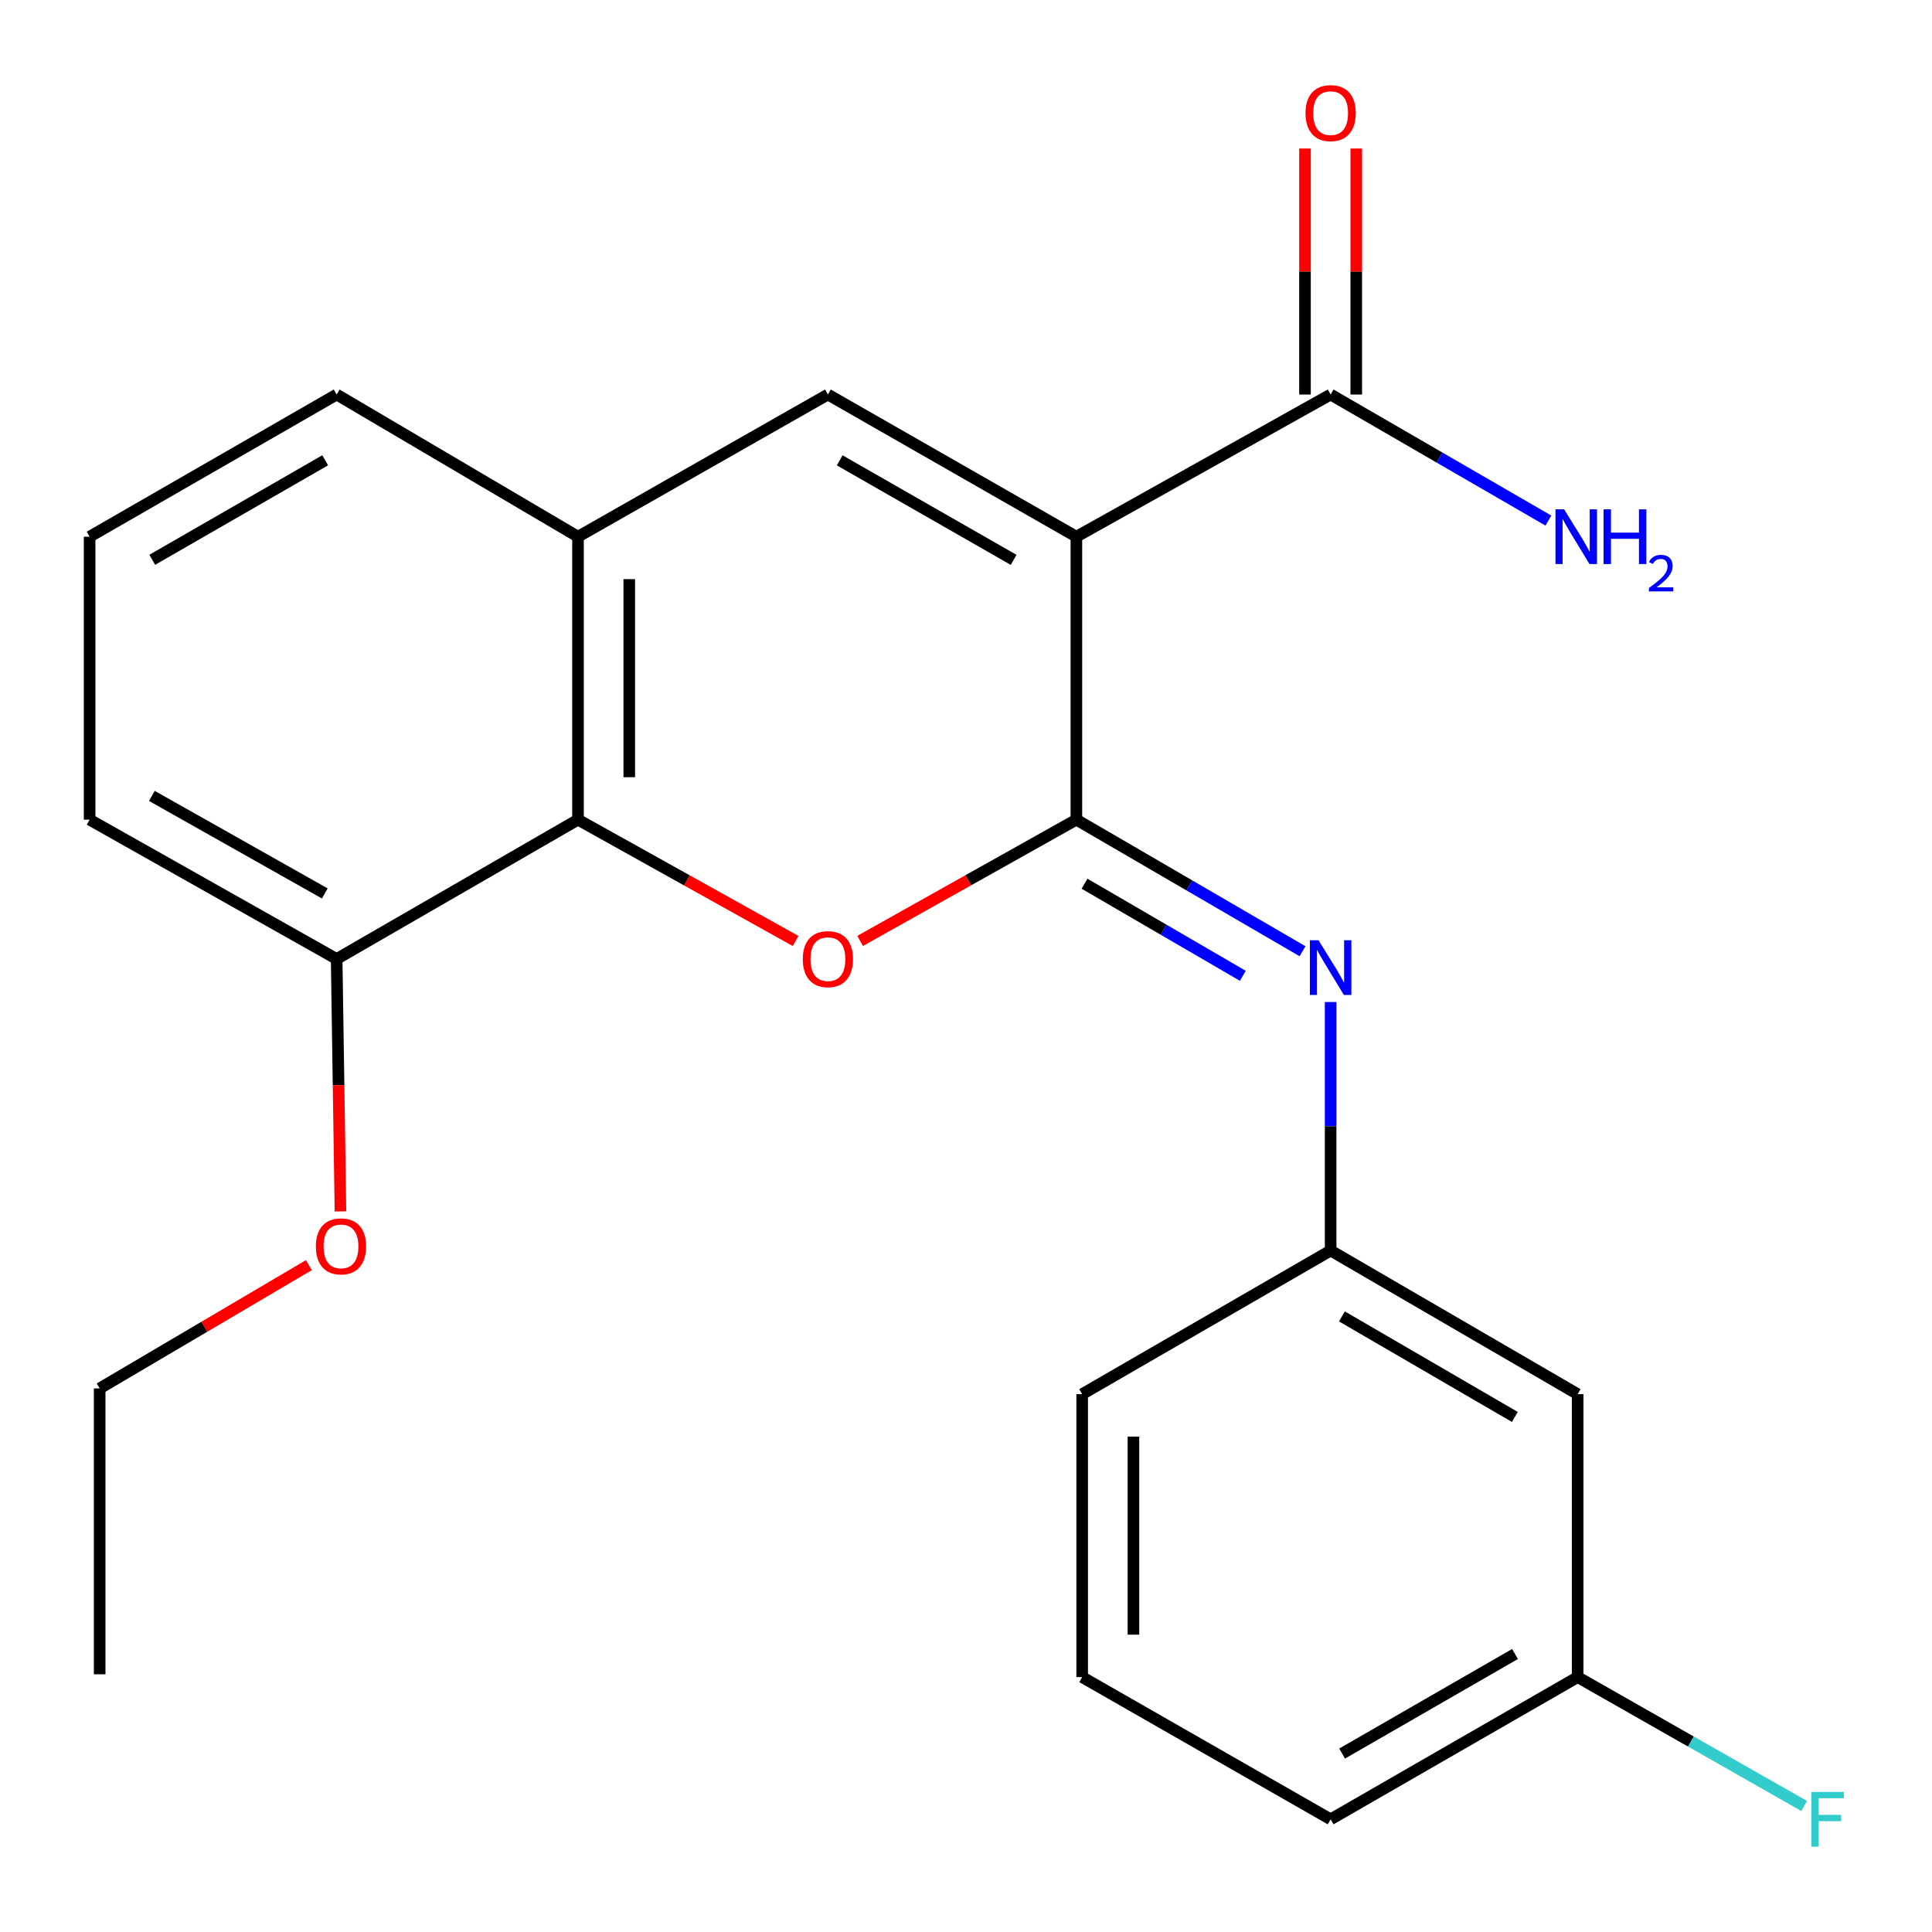 <?xml version='1.0' encoding='iso-8859-1'?>
<svg version='1.1' baseProfile='full'
              xmlns='http://www.w3.org/2000/svg'
                      xmlns:rdkit='http://www.rdkit.org/xml'
                      xmlns:xlink='http://www.w3.org/1999/xlink'
                  xml:space='preserve'
width='1000px' height='1000px' viewBox='0 0 1000 1000'>
<!-- END OF HEADER -->
<rect style='opacity:1.0;fill:#FFFFFF;stroke:none' width='1000' height='1000' x='0' y='0'> </rect>
<path class='bond-0' d='M 557.135,277.797 L 557.135,424.251' style='fill:none;fill-rule:evenodd;stroke:#000000;stroke-width:6px;stroke-linecap:butt;stroke-linejoin:miter;stroke-opacity:1' />
<path class='bond-2' d='M 557.135,277.797 L 428.519,204.201' style='fill:none;fill-rule:evenodd;stroke:#000000;stroke-width:6px;stroke-linecap:butt;stroke-linejoin:miter;stroke-opacity:1' />
<path class='bond-2' d='M 524.663,289.79 L 434.632,238.273' style='fill:none;fill-rule:evenodd;stroke:#000000;stroke-width:6px;stroke-linecap:butt;stroke-linejoin:miter;stroke-opacity:1' />
<path class='bond-5' d='M 557.135,277.797 L 688.729,204.201' style='fill:none;fill-rule:evenodd;stroke:#000000;stroke-width:6px;stroke-linecap:butt;stroke-linejoin:miter;stroke-opacity:1' />
<path class='bond-1' d='M 557.135,424.251 L 501.17,455.633' style='fill:none;fill-rule:evenodd;stroke:#000000;stroke-width:6px;stroke-linecap:butt;stroke-linejoin:miter;stroke-opacity:1' />
<path class='bond-1' d='M 501.17,455.633 L 445.206,487.015' style='fill:none;fill-rule:evenodd;stroke:#FF0000;stroke-width:6px;stroke-linecap:butt;stroke-linejoin:miter;stroke-opacity:1' />
<path class='bond-4' d='M 557.135,424.251 L 615.659,458.306' style='fill:none;fill-rule:evenodd;stroke:#000000;stroke-width:6px;stroke-linecap:butt;stroke-linejoin:miter;stroke-opacity:1' />
<path class='bond-4' d='M 615.659,458.306 L 674.182,492.36' style='fill:none;fill-rule:evenodd;stroke:#0000FF;stroke-width:6px;stroke-linecap:butt;stroke-linejoin:miter;stroke-opacity:1' />
<path class='bond-4' d='M 561.346,457.404 L 602.312,481.242' style='fill:none;fill-rule:evenodd;stroke:#000000;stroke-width:6px;stroke-linecap:butt;stroke-linejoin:miter;stroke-opacity:1' />
<path class='bond-4' d='M 602.312,481.242 L 643.279,505.08' style='fill:none;fill-rule:evenodd;stroke:#0000FF;stroke-width:6px;stroke-linecap:butt;stroke-linejoin:miter;stroke-opacity:1' />
<path class='bond-23' d='M 411.817,487.06 L 355.492,455.655' style='fill:none;fill-rule:evenodd;stroke:#FF0000;stroke-width:6px;stroke-linecap:butt;stroke-linejoin:miter;stroke-opacity:1' />
<path class='bond-23' d='M 355.492,455.655 L 299.167,424.251' style='fill:none;fill-rule:evenodd;stroke:#000000;stroke-width:6px;stroke-linecap:butt;stroke-linejoin:miter;stroke-opacity:1' />
<path class='bond-6' d='M 428.519,204.201 L 299.167,277.797' style='fill:none;fill-rule:evenodd;stroke:#000000;stroke-width:6px;stroke-linecap:butt;stroke-linejoin:miter;stroke-opacity:1' />
<path class='bond-3' d='M 299.167,424.251 L 299.167,277.797' style='fill:none;fill-rule:evenodd;stroke:#000000;stroke-width:6px;stroke-linecap:butt;stroke-linejoin:miter;stroke-opacity:1' />
<path class='bond-3' d='M 325.704,402.283 L 325.704,299.765' style='fill:none;fill-rule:evenodd;stroke:#000000;stroke-width:6px;stroke-linecap:butt;stroke-linejoin:miter;stroke-opacity:1' />
<path class='bond-8' d='M 299.167,424.251 L 174.252,496.372' style='fill:none;fill-rule:evenodd;stroke:#000000;stroke-width:6px;stroke-linecap:butt;stroke-linejoin:miter;stroke-opacity:1' />
<path class='bond-7' d='M 688.729,518.646 L 688.729,582.962' style='fill:none;fill-rule:evenodd;stroke:#0000FF;stroke-width:6px;stroke-linecap:butt;stroke-linejoin:miter;stroke-opacity:1' />
<path class='bond-7' d='M 688.729,582.962 L 688.729,647.279' style='fill:none;fill-rule:evenodd;stroke:#000000;stroke-width:6px;stroke-linecap:butt;stroke-linejoin:miter;stroke-opacity:1' />
<path class='bond-9' d='M 701.997,204.201 L 701.997,140.537' style='fill:none;fill-rule:evenodd;stroke:#000000;stroke-width:6px;stroke-linecap:butt;stroke-linejoin:miter;stroke-opacity:1' />
<path class='bond-9' d='M 701.997,140.537 L 701.997,76.872' style='fill:none;fill-rule:evenodd;stroke:#FF0000;stroke-width:6px;stroke-linecap:butt;stroke-linejoin:miter;stroke-opacity:1' />
<path class='bond-9' d='M 675.46,204.201 L 675.46,140.537' style='fill:none;fill-rule:evenodd;stroke:#000000;stroke-width:6px;stroke-linecap:butt;stroke-linejoin:miter;stroke-opacity:1' />
<path class='bond-9' d='M 675.46,140.537 L 675.46,76.872' style='fill:none;fill-rule:evenodd;stroke:#FF0000;stroke-width:6px;stroke-linecap:butt;stroke-linejoin:miter;stroke-opacity:1' />
<path class='bond-11' d='M 688.729,204.201 L 745.086,236.827' style='fill:none;fill-rule:evenodd;stroke:#000000;stroke-width:6px;stroke-linecap:butt;stroke-linejoin:miter;stroke-opacity:1' />
<path class='bond-11' d='M 745.086,236.827 L 801.443,269.453' style='fill:none;fill-rule:evenodd;stroke:#0000FF;stroke-width:6px;stroke-linecap:butt;stroke-linejoin:miter;stroke-opacity:1' />
<path class='bond-15' d='M 299.167,277.797 L 174.252,204.201' style='fill:none;fill-rule:evenodd;stroke:#000000;stroke-width:6px;stroke-linecap:butt;stroke-linejoin:miter;stroke-opacity:1' />
<path class='bond-10' d='M 688.729,647.279 L 816.592,721.612' style='fill:none;fill-rule:evenodd;stroke:#000000;stroke-width:6px;stroke-linecap:butt;stroke-linejoin:miter;stroke-opacity:1' />
<path class='bond-10' d='M 694.571,681.371 L 784.076,733.404' style='fill:none;fill-rule:evenodd;stroke:#000000;stroke-width:6px;stroke-linecap:butt;stroke-linejoin:miter;stroke-opacity:1' />
<path class='bond-18' d='M 688.729,647.279 L 560.128,721.612' style='fill:none;fill-rule:evenodd;stroke:#000000;stroke-width:6px;stroke-linecap:butt;stroke-linejoin:miter;stroke-opacity:1' />
<path class='bond-14' d='M 174.252,496.372 L 175.236,561.687' style='fill:none;fill-rule:evenodd;stroke:#000000;stroke-width:6px;stroke-linecap:butt;stroke-linejoin:miter;stroke-opacity:1' />
<path class='bond-14' d='M 175.236,561.687 L 176.221,627.001' style='fill:none;fill-rule:evenodd;stroke:#FF0000;stroke-width:6px;stroke-linecap:butt;stroke-linejoin:miter;stroke-opacity:1' />
<path class='bond-24' d='M 174.252,496.372 L 46.388,424.251' style='fill:none;fill-rule:evenodd;stroke:#000000;stroke-width:6px;stroke-linecap:butt;stroke-linejoin:miter;stroke-opacity:1' />
<path class='bond-24' d='M 168.109,462.44 L 78.605,411.955' style='fill:none;fill-rule:evenodd;stroke:#000000;stroke-width:6px;stroke-linecap:butt;stroke-linejoin:miter;stroke-opacity:1' />
<path class='bond-12' d='M 816.592,721.612 L 816.592,868.066' style='fill:none;fill-rule:evenodd;stroke:#000000;stroke-width:6px;stroke-linecap:butt;stroke-linejoin:miter;stroke-opacity:1' />
<path class='bond-13' d='M 816.592,868.066 L 875.206,901.417' style='fill:none;fill-rule:evenodd;stroke:#000000;stroke-width:6px;stroke-linecap:butt;stroke-linejoin:miter;stroke-opacity:1' />
<path class='bond-13' d='M 875.206,901.417 L 933.819,934.768' style='fill:none;fill-rule:evenodd;stroke:#33CCCC;stroke-width:6px;stroke-linecap:butt;stroke-linejoin:miter;stroke-opacity:1' />
<path class='bond-25' d='M 816.592,868.066 L 688.729,941.676' style='fill:none;fill-rule:evenodd;stroke:#000000;stroke-width:6px;stroke-linecap:butt;stroke-linejoin:miter;stroke-opacity:1' />
<path class='bond-25' d='M 784.173,856.109 L 694.668,907.637' style='fill:none;fill-rule:evenodd;stroke:#000000;stroke-width:6px;stroke-linecap:butt;stroke-linejoin:miter;stroke-opacity:1' />
<path class='bond-21' d='M 159.868,654.836 L 105.73,686.742' style='fill:none;fill-rule:evenodd;stroke:#FF0000;stroke-width:6px;stroke-linecap:butt;stroke-linejoin:miter;stroke-opacity:1' />
<path class='bond-21' d='M 105.73,686.742 L 51.592,718.648' style='fill:none;fill-rule:evenodd;stroke:#000000;stroke-width:6px;stroke-linecap:butt;stroke-linejoin:miter;stroke-opacity:1' />
<path class='bond-16' d='M 174.252,204.201 L 46.388,277.797' style='fill:none;fill-rule:evenodd;stroke:#000000;stroke-width:6px;stroke-linecap:butt;stroke-linejoin:miter;stroke-opacity:1' />
<path class='bond-16' d='M 168.31,238.239 L 78.805,289.756' style='fill:none;fill-rule:evenodd;stroke:#000000;stroke-width:6px;stroke-linecap:butt;stroke-linejoin:miter;stroke-opacity:1' />
<path class='bond-19' d='M 46.388,277.797 L 46.388,424.251' style='fill:none;fill-rule:evenodd;stroke:#000000;stroke-width:6px;stroke-linecap:butt;stroke-linejoin:miter;stroke-opacity:1' />
<path class='bond-17' d='M 560.128,868.066 L 560.128,721.612' style='fill:none;fill-rule:evenodd;stroke:#000000;stroke-width:6px;stroke-linecap:butt;stroke-linejoin:miter;stroke-opacity:1' />
<path class='bond-17' d='M 586.665,846.098 L 586.665,743.58' style='fill:none;fill-rule:evenodd;stroke:#000000;stroke-width:6px;stroke-linecap:butt;stroke-linejoin:miter;stroke-opacity:1' />
<path class='bond-20' d='M 560.128,868.066 L 688.729,941.676' style='fill:none;fill-rule:evenodd;stroke:#000000;stroke-width:6px;stroke-linecap:butt;stroke-linejoin:miter;stroke-opacity:1' />
<path class='bond-22' d='M 51.592,718.648 L 51.592,866.606' style='fill:none;fill-rule:evenodd;stroke:#000000;stroke-width:6px;stroke-linecap:butt;stroke-linejoin:miter;stroke-opacity:1' />
<path  class='atom-2' d='M 415.519 496.452
Q 415.519 489.652, 418.879 485.852
Q 422.239 482.052, 428.519 482.052
Q 434.799 482.052, 438.159 485.852
Q 441.519 489.652, 441.519 496.452
Q 441.519 503.332, 438.119 507.252
Q 434.719 511.132, 428.519 511.132
Q 422.279 511.132, 418.879 507.252
Q 415.519 503.372, 415.519 496.452
M 428.519 507.932
Q 432.839 507.932, 435.159 505.052
Q 437.519 502.132, 437.519 496.452
Q 437.519 490.892, 435.159 488.092
Q 432.839 485.252, 428.519 485.252
Q 424.199 485.252, 421.839 488.052
Q 419.519 490.852, 419.519 496.452
Q 419.519 502.172, 421.839 505.052
Q 424.199 507.932, 428.519 507.932
' fill='#FF0000'/>
<path  class='atom-5' d='M 682.469 486.665
L 691.749 501.665
Q 692.669 503.145, 694.149 505.825
Q 695.629 508.505, 695.709 508.665
L 695.709 486.665
L 699.469 486.665
L 699.469 514.985
L 695.589 514.985
L 685.629 498.585
Q 684.469 496.665, 683.229 494.465
Q 682.029 492.265, 681.669 491.585
L 681.669 514.985
L 677.989 514.985
L 677.989 486.665
L 682.469 486.665
' fill='#0000FF'/>
<path  class='atom-10' d='M 675.729 58.549
Q 675.729 51.749, 679.089 47.949
Q 682.449 44.149, 688.729 44.149
Q 695.009 44.149, 698.369 47.949
Q 701.729 51.749, 701.729 58.549
Q 701.729 65.429, 698.329 69.349
Q 694.929 73.229, 688.729 73.229
Q 682.489 73.229, 679.089 69.349
Q 675.729 65.469, 675.729 58.549
M 688.729 70.029
Q 693.049 70.029, 695.369 67.149
Q 697.729 64.229, 697.729 58.549
Q 697.729 52.989, 695.369 50.189
Q 693.049 47.349, 688.729 47.349
Q 684.409 47.349, 682.049 50.149
Q 679.729 52.949, 679.729 58.549
Q 679.729 64.269, 682.049 67.149
Q 684.409 70.029, 688.729 70.029
' fill='#FF0000'/>
<path  class='atom-12' d='M 809.595 263.637
L 818.875 278.637
Q 819.795 280.117, 821.275 282.797
Q 822.755 285.477, 822.835 285.637
L 822.835 263.637
L 826.595 263.637
L 826.595 291.957
L 822.715 291.957
L 812.755 275.557
Q 811.595 273.637, 810.355 271.437
Q 809.155 269.237, 808.795 268.557
L 808.795 291.957
L 805.115 291.957
L 805.115 263.637
L 809.595 263.637
' fill='#0000FF'/>
<path  class='atom-12' d='M 829.995 263.637
L 833.835 263.637
L 833.835 275.677
L 848.315 275.677
L 848.315 263.637
L 852.155 263.637
L 852.155 291.957
L 848.315 291.957
L 848.315 278.877
L 833.835 278.877
L 833.835 291.957
L 829.995 291.957
L 829.995 263.637
' fill='#0000FF'/>
<path  class='atom-12' d='M 853.528 290.963
Q 854.214 289.194, 855.851 288.217
Q 857.488 287.214, 859.758 287.214
Q 862.583 287.214, 864.167 288.745
Q 865.751 290.277, 865.751 292.996
Q 865.751 295.768, 863.692 298.355
Q 861.659 300.942, 857.435 304.005
L 866.068 304.005
L 866.068 306.117
L 853.475 306.117
L 853.475 304.348
Q 856.96 301.866, 859.019 300.018
Q 861.105 298.17, 862.108 296.507
Q 863.111 294.844, 863.111 293.128
Q 863.111 291.333, 862.214 290.329
Q 861.316 289.326, 859.758 289.326
Q 858.254 289.326, 857.25 289.933
Q 856.247 290.541, 855.534 291.887
L 853.528 290.963
' fill='#0000FF'/>
<path  class='atom-14' d='M 937.54 927.516
L 954.38 927.516
L 954.38 930.756
L 941.34 930.756
L 941.34 939.356
L 952.94 939.356
L 952.94 942.636
L 941.34 942.636
L 941.34 955.836
L 937.54 955.836
L 937.54 927.516
' fill='#33CCCC'/>
<path  class='atom-15' d='M 163.492 645.118
Q 163.492 638.318, 166.852 634.518
Q 170.212 630.718, 176.492 630.718
Q 182.772 630.718, 186.132 634.518
Q 189.492 638.318, 189.492 645.118
Q 189.492 651.998, 186.092 655.918
Q 182.692 659.798, 176.492 659.798
Q 170.252 659.798, 166.852 655.918
Q 163.492 652.038, 163.492 645.118
M 176.492 656.598
Q 180.812 656.598, 183.132 653.718
Q 185.492 650.798, 185.492 645.118
Q 185.492 639.558, 183.132 636.758
Q 180.812 633.918, 176.492 633.918
Q 172.172 633.918, 169.812 636.718
Q 167.492 639.518, 167.492 645.118
Q 167.492 650.838, 169.812 653.718
Q 172.172 656.598, 176.492 656.598
' fill='#FF0000'/>
</svg>
